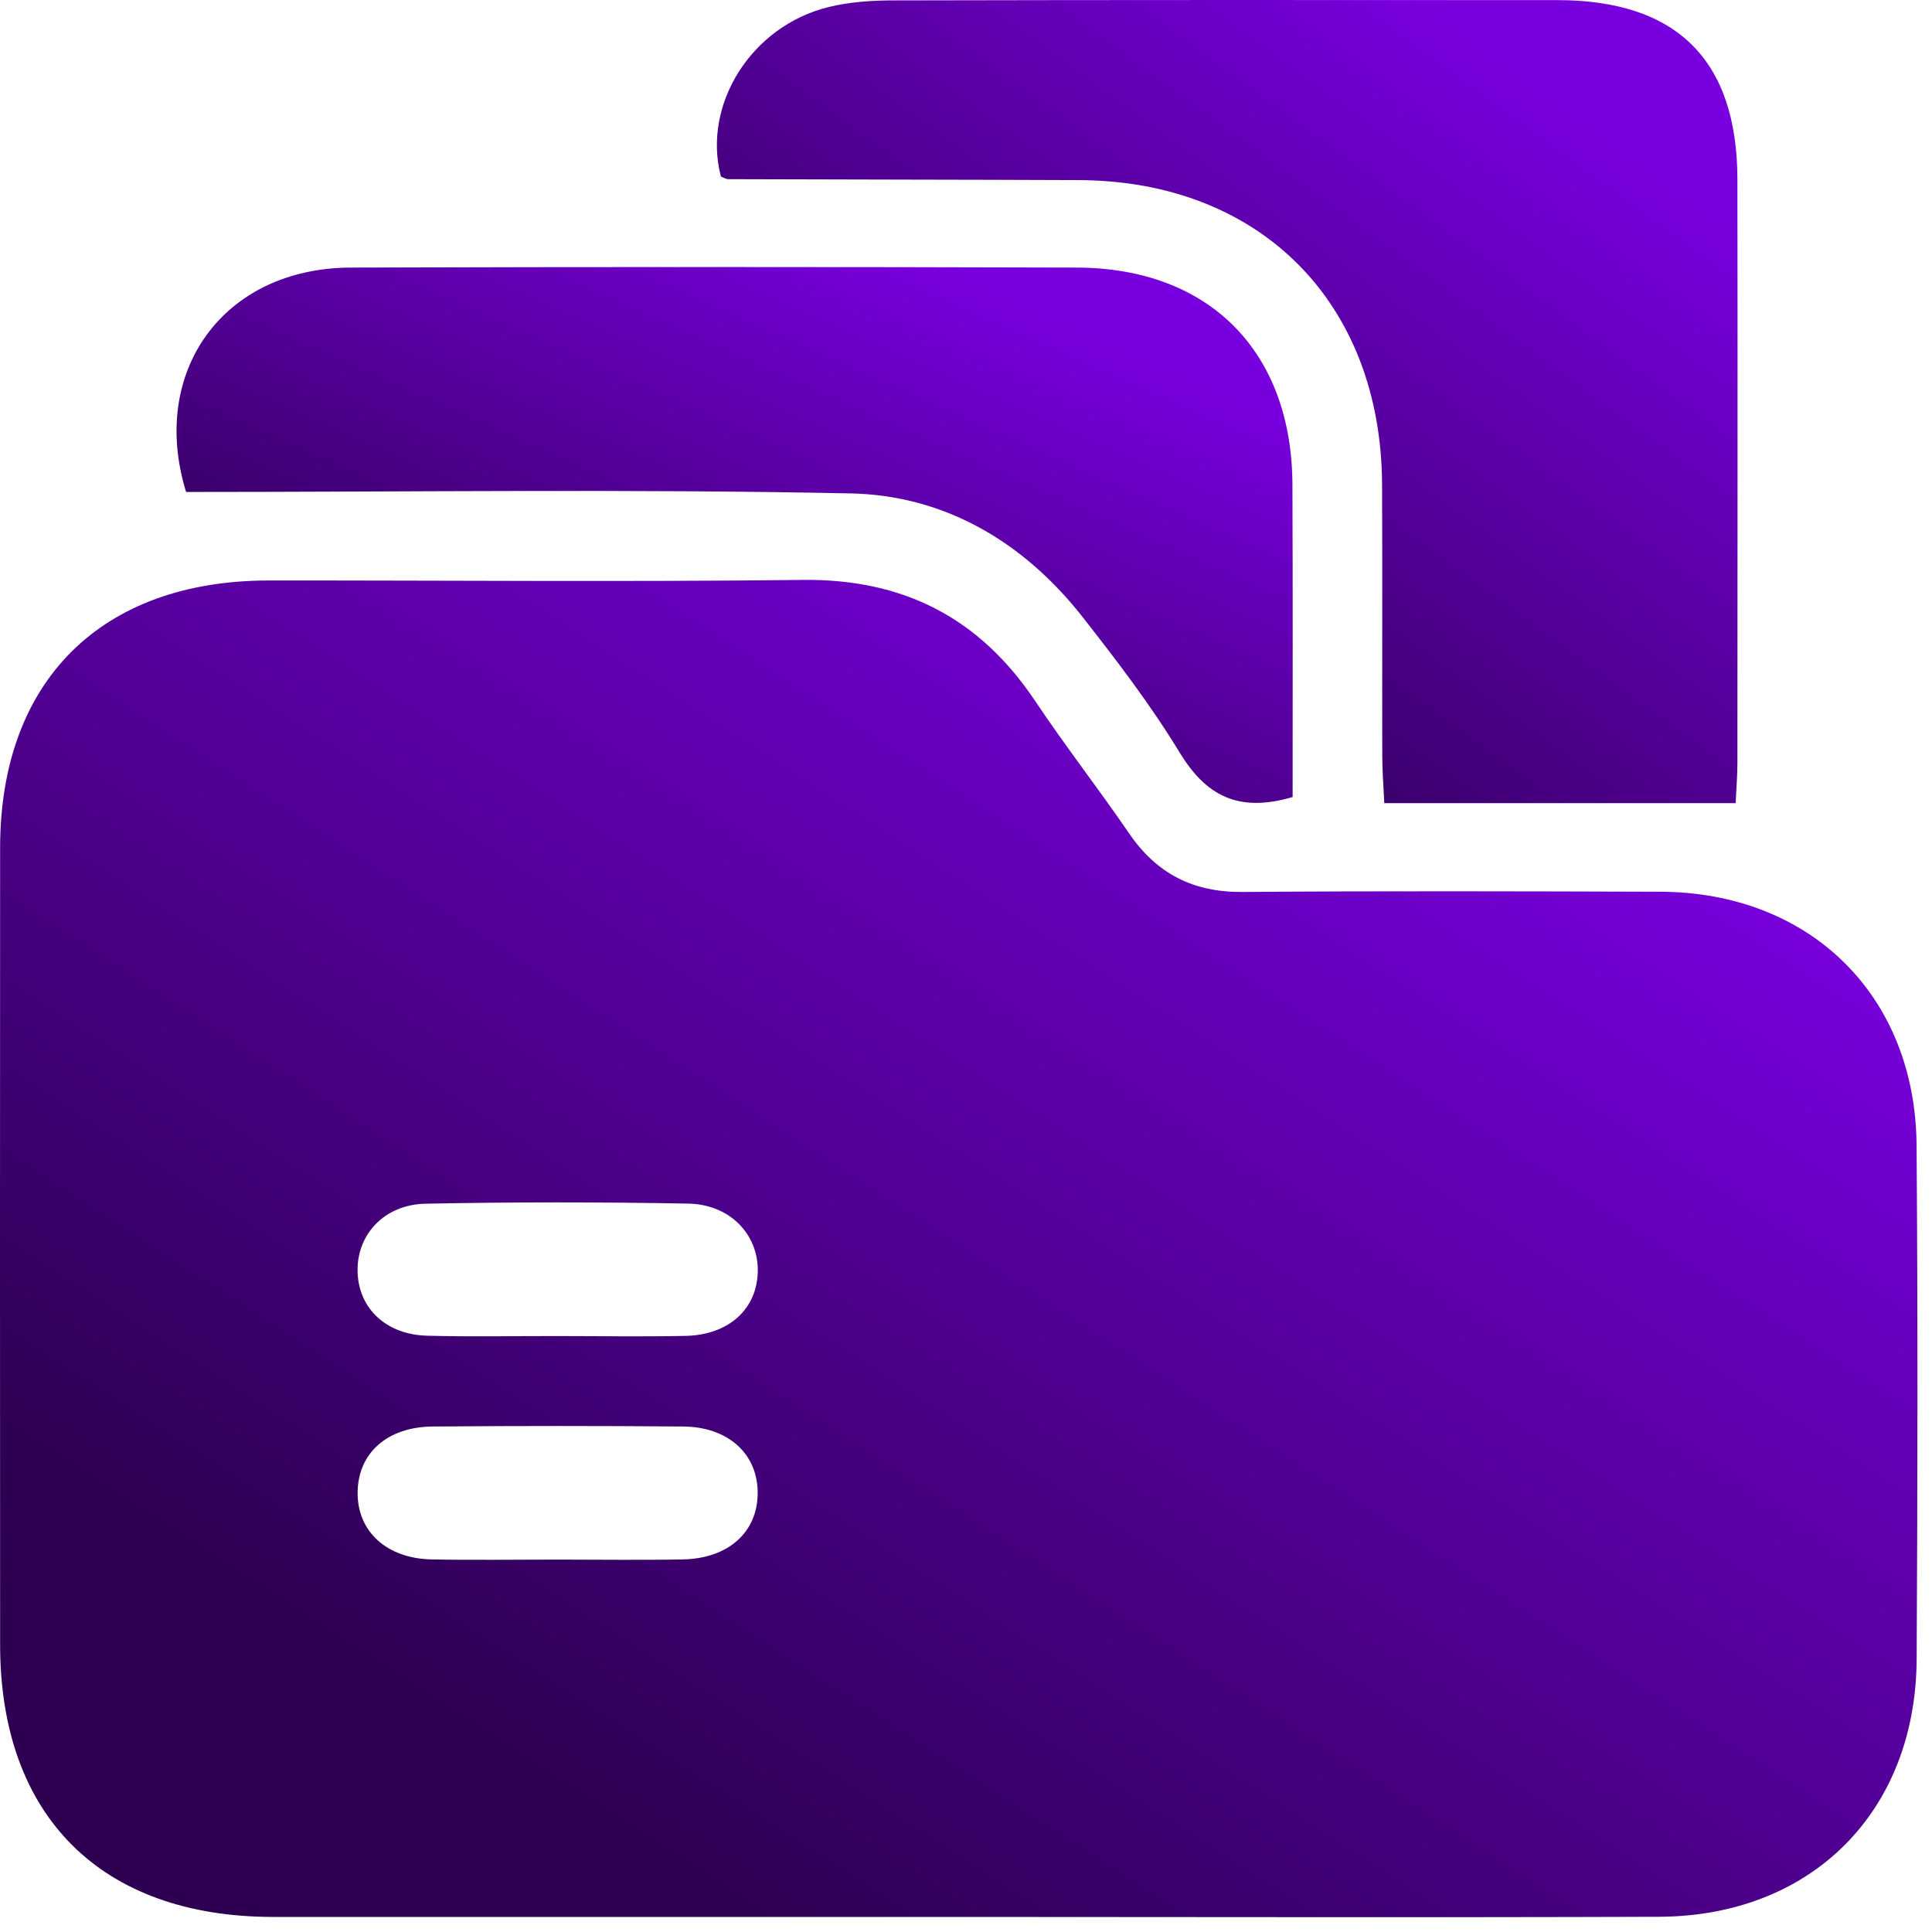 <svg width="50" height="50" viewBox="0 0 50 50" fill="none" xmlns="http://www.w3.org/2000/svg">
<path d="M24.787 49.61C18.881 49.61 12.974 49.612 7.068 49.61C2.618 49.608 0.005 47.004 0.003 42.569C-0.001 35.69 -0.001 28.811 0.003 21.932C0.008 17.623 2.618 15.027 6.947 15.023C11.557 15.019 16.166 15.062 20.776 15.008C23.382 14.978 25.353 15.991 26.793 18.146C27.573 19.313 28.437 20.422 29.23 21.58C29.942 22.617 30.888 23.095 32.154 23.084C35.755 23.056 39.358 23.067 42.96 23.078C46.844 23.088 49.573 25.762 49.601 29.645C49.634 34.076 49.627 38.506 49.603 42.934C49.584 46.885 46.885 49.59 42.936 49.606C36.887 49.627 30.836 49.61 24.787 49.61ZM14.42 40.362C15.501 40.362 16.579 40.378 17.66 40.358C18.842 40.339 19.603 39.658 19.609 38.649C19.616 37.637 18.857 36.928 17.683 36.918C15.524 36.9 13.363 36.9 11.204 36.918C10.016 36.926 9.264 37.609 9.255 38.625C9.246 39.636 10.007 40.337 11.181 40.358C12.261 40.378 13.34 40.362 14.42 40.362ZM14.396 34.577C15.512 34.577 16.627 34.596 17.742 34.573C18.861 34.549 19.592 33.877 19.611 32.909C19.631 31.953 18.896 31.169 17.813 31.149C15.548 31.108 13.279 31.106 11.014 31.152C9.927 31.173 9.214 31.975 9.255 32.943C9.294 33.875 10.001 34.54 11.051 34.568C12.166 34.599 13.281 34.575 14.396 34.577Z" fill="url(#paint0_linear_223_552)"/>
<path d="M44.919 20.785C41.83 20.785 38.887 20.785 35.825 20.785C35.803 20.314 35.773 19.933 35.773 19.553C35.768 17.215 35.779 14.876 35.768 12.538C35.745 7.827 32.609 4.68 27.921 4.661C24.9 4.648 21.877 4.648 18.855 4.637C18.788 4.637 18.721 4.594 18.657 4.57C18.17 2.709 19.441 0.675 21.442 0.183C21.993 0.047 22.581 0.01 23.152 0.01C28.872 -0.003 34.593 -0.001 40.313 0.003C43.404 0.006 44.96 1.562 44.964 4.645C44.971 9.683 44.966 14.719 44.964 19.756C44.962 20.108 44.932 20.461 44.919 20.785Z" fill="url(#paint1_linear_223_552)"/>
<path d="M33.453 20.627C32.029 21.046 31.201 20.577 30.526 19.471C29.781 18.245 28.901 17.094 28.013 15.963C26.489 14.023 24.445 12.817 22.005 12.769C16.285 12.652 10.56 12.732 4.816 12.732C3.856 9.623 5.777 6.936 9.077 6.925C15.342 6.906 21.608 6.906 27.87 6.925C31.307 6.936 33.44 9.11 33.448 12.553C33.459 15.244 33.453 17.936 33.453 20.627Z" fill="url(#paint2_linear_223_552)"/>
<defs>
<linearGradient id="paint0_linear_223_552" x1="38.99" y1="18.113" x2="18.662" y2="49.528" gradientUnits="userSpaceOnUse">
<stop stop-color="#7900DE"/>
<stop offset="1" stop-color="#2D0052"/>
</linearGradient>
<linearGradient id="paint1_linear_223_552" x1="39.307" y1="1.865" x2="26.56" y2="19.325" gradientUnits="userSpaceOnUse">
<stop stop-color="#7900DE"/>
<stop offset="1" stop-color="#2D0052"/>
</linearGradient>
<linearGradient id="paint2_linear_223_552" x1="27.265" y1="8.155" x2="20.627" y2="23.058" gradientUnits="userSpaceOnUse">
<stop stop-color="#7900DE"/>
<stop offset="1" stop-color="#2D0052"/>
</linearGradient>
</defs>
</svg>
